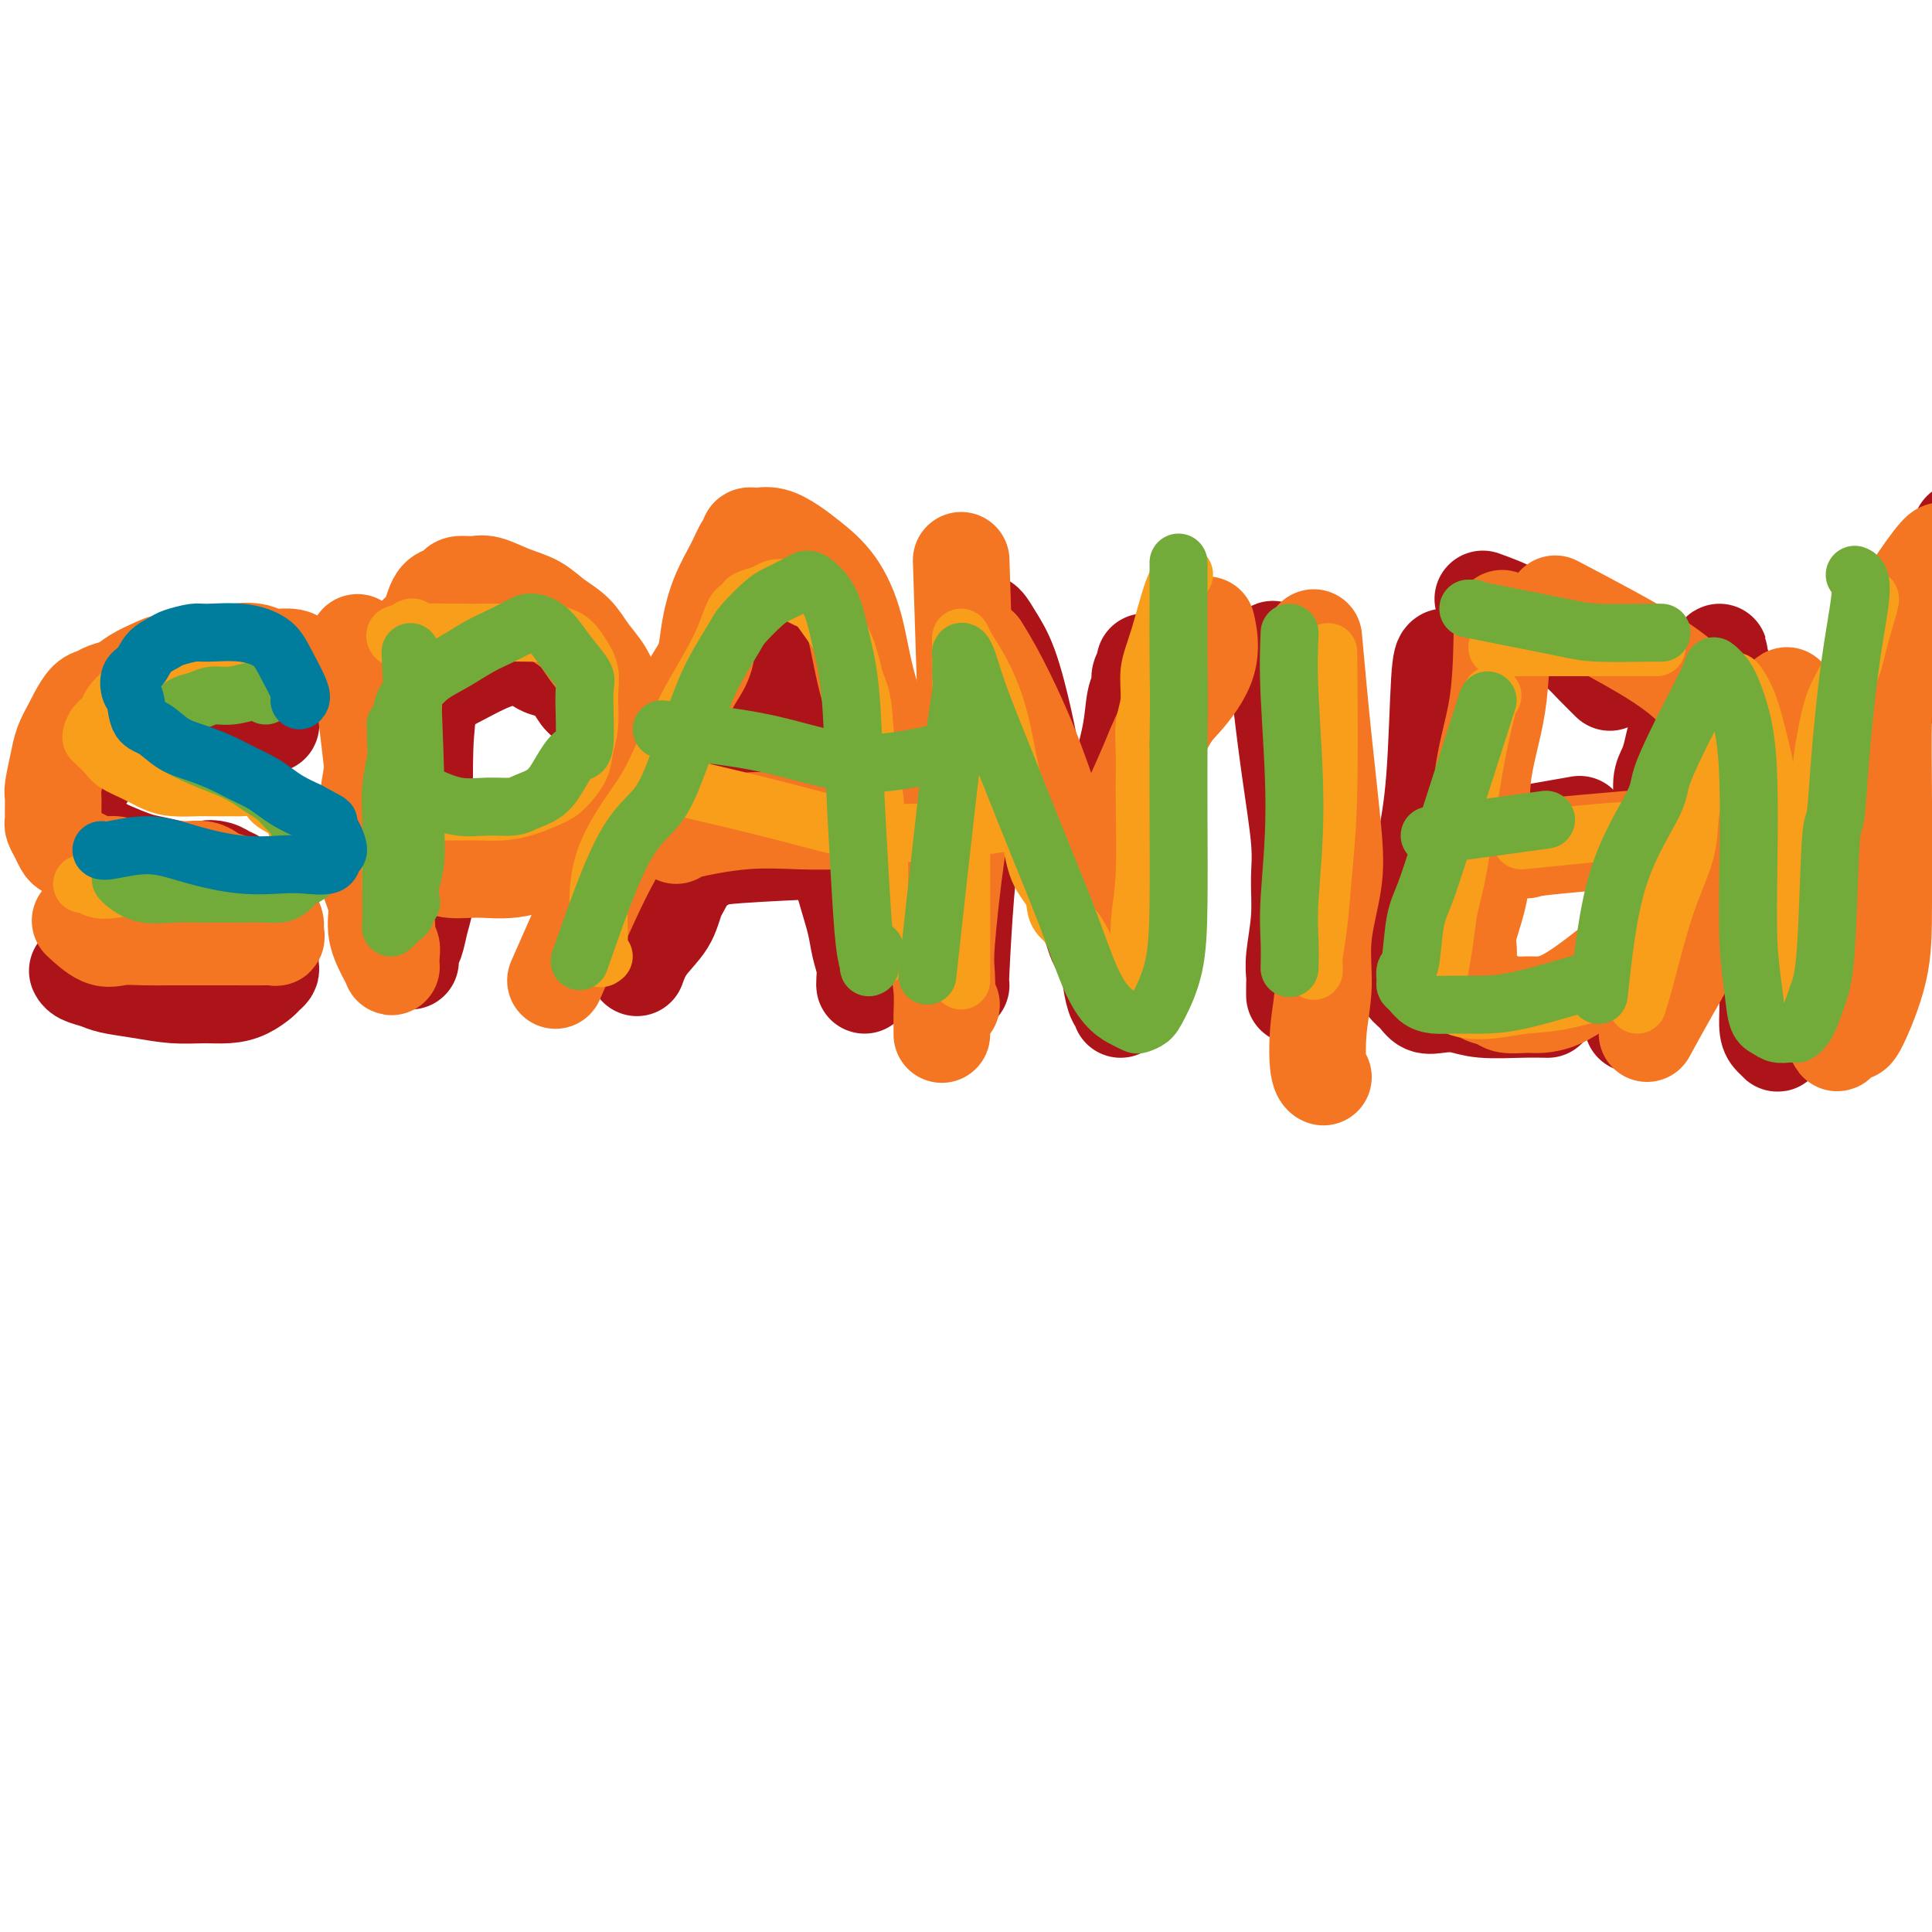 <svg viewBox='0 0 400 400' version='1.1' xmlns='http://www.w3.org/2000/svg' xmlns:xlink='http://www.w3.org/1999/xlink'><g fill='none' stroke='#AD1419' stroke-width='20' stroke-linecap='round' stroke-linejoin='round'><path d='M56,150c0.101,-0.028 0.202,-0.057 0,0c-0.202,0.057 -0.708,0.199 -2,0c-1.292,-0.199 -3.370,-0.740 -6,-1c-2.630,-0.260 -5.810,-0.239 -8,0c-2.190,0.239 -3.388,0.698 -5,1c-1.612,0.302 -3.638,0.449 -5,1c-1.362,0.551 -2.060,1.506 -3,2c-0.940,0.494 -2.122,0.527 -3,1c-0.878,0.473 -1.451,1.386 -2,2c-0.549,0.614 -1.076,0.927 -2,2c-0.924,1.073 -2.247,2.904 -3,4c-0.753,1.096 -0.935,1.458 -1,2c-0.065,0.542 -0.013,1.265 0,2c0.013,0.735 -0.014,1.482 0,2c0.014,0.518 0.070,0.806 0,1c-0.070,0.194 -0.266,0.293 0,1c0.266,0.707 0.992,2.020 2,3c1.008,0.980 2.296,1.625 3,2c0.704,0.375 0.824,0.479 2,1c1.176,0.521 3.408,1.459 5,2c1.592,0.541 2.544,0.684 4,1c1.456,0.316 3.416,0.805 5,1c1.584,0.195 2.792,0.098 4,0'/><path d='M41,180c3.916,1.097 2.205,0.338 2,0c-0.205,-0.338 1.096,-0.256 2,0c0.904,0.256 1.412,0.687 2,1c0.588,0.313 1.258,0.508 2,1c0.742,0.492 1.557,1.281 2,2c0.443,0.719 0.515,1.366 1,2c0.485,0.634 1.384,1.253 2,2c0.616,0.747 0.950,1.621 1,2c0.050,0.379 -0.183,0.262 0,1c0.183,0.738 0.782,2.330 1,3c0.218,0.670 0.055,0.417 0,1c-0.055,0.583 -0.002,2.000 0,3c0.002,1.000 -0.046,1.581 0,2c0.046,0.419 0.187,0.676 0,1c-0.187,0.324 -0.702,0.713 -1,1c-0.298,0.287 -0.380,0.470 -1,1c-0.620,0.530 -1.777,1.407 -3,2c-1.223,0.593 -2.512,0.902 -4,1c-1.488,0.098 -3.174,-0.015 -5,0c-1.826,0.015 -3.792,0.159 -6,0c-2.208,-0.159 -4.658,-0.621 -7,-1c-2.342,-0.379 -4.575,-0.676 -6,-1c-1.425,-0.324 -2.042,-0.674 -3,-1c-0.958,-0.326 -2.258,-0.626 -3,-1c-0.742,-0.374 -0.926,-0.821 -1,-1c-0.074,-0.179 -0.037,-0.089 0,0'/><path d='M89,144c-0.423,3.395 -0.846,6.789 -1,11c-0.154,4.211 -0.041,9.238 0,13c0.041,3.762 0.008,6.259 0,8c-0.008,1.741 0.009,2.725 0,4c-0.009,1.275 -0.045,2.842 0,4c0.045,1.158 0.170,1.907 0,3c-0.170,1.093 -0.634,2.531 -1,4c-0.366,1.469 -0.634,2.968 -1,4c-0.366,1.032 -0.830,1.596 -1,2c-0.170,0.404 -0.046,0.647 0,1c0.046,0.353 0.013,0.815 0,1c-0.013,0.185 -0.007,0.092 0,0'/><path d='M81,148c-0.444,-0.001 -0.888,-0.002 1,-1c1.888,-0.998 6.109,-2.993 10,-5c3.891,-2.007 7.454,-4.028 10,-5c2.546,-0.972 4.075,-0.897 5,-1c0.925,-0.103 1.245,-0.386 2,0c0.755,0.386 1.946,1.439 3,2c1.054,0.561 1.973,0.628 3,1c1.027,0.372 2.163,1.048 3,2c0.837,0.952 1.377,2.180 2,3c0.623,0.820 1.330,1.231 2,2c0.670,0.769 1.304,1.897 2,3c0.696,1.103 1.455,2.181 2,3c0.545,0.819 0.878,1.379 1,2c0.122,0.621 0.034,1.305 0,2c-0.034,0.695 -0.015,1.403 0,2c0.015,0.597 0.027,1.085 0,2c-0.027,0.915 -0.091,2.259 0,3c0.091,0.741 0.339,0.881 0,2c-0.339,1.119 -1.265,3.217 -2,4c-0.735,0.783 -1.280,0.251 -2,1c-0.720,0.749 -1.617,2.779 -3,4c-1.383,1.221 -3.252,1.635 -5,2c-1.748,0.365 -3.374,0.683 -5,1'/><path d='M110,177c-2.934,0.688 -5.270,0.909 -7,1c-1.730,0.091 -2.856,0.052 -4,0c-1.144,-0.052 -2.307,-0.117 -3,0c-0.693,0.117 -0.917,0.416 -1,0c-0.083,-0.416 -0.024,-1.547 0,-2c0.024,-0.453 0.012,-0.226 0,0'/><path d='M132,200c-0.118,0.336 -0.236,0.672 0,0c0.236,-0.672 0.826,-2.352 2,-4c1.174,-1.648 2.933,-3.266 4,-5c1.067,-1.734 1.440,-3.586 2,-5c0.560,-1.414 1.305,-2.390 2,-4c0.695,-1.610 1.341,-3.854 2,-6c0.659,-2.146 1.332,-4.194 2,-6c0.668,-1.806 1.330,-3.370 2,-5c0.670,-1.630 1.348,-3.324 2,-5c0.652,-1.676 1.277,-3.332 2,-5c0.723,-1.668 1.543,-3.347 2,-5c0.457,-1.653 0.552,-3.279 1,-5c0.448,-1.721 1.248,-3.536 2,-5c0.752,-1.464 1.455,-2.578 2,-4c0.545,-1.422 0.933,-3.153 1,-4c0.067,-0.847 -0.187,-0.812 0,-1c0.187,-0.188 0.815,-0.600 1,-1c0.185,-0.400 -0.074,-0.788 0,-1c0.074,-0.212 0.482,-0.249 1,0c0.518,0.249 1.148,0.786 2,2c0.852,1.214 1.926,3.107 3,5'/><path d='M167,136c1.350,2.432 1.727,5.012 2,8c0.273,2.988 0.444,6.385 1,10c0.556,3.615 1.497,7.450 2,11c0.503,3.550 0.569,6.816 1,10c0.431,3.184 1.226,6.285 2,9c0.774,2.715 1.528,5.043 2,7c0.472,1.957 0.662,3.544 1,5c0.338,1.456 0.823,2.782 1,4c0.177,1.218 0.048,2.326 0,3c-0.048,0.674 -0.013,0.912 0,1c0.013,0.088 0.004,0.025 0,0c-0.004,-0.025 -0.002,-0.013 0,0'/><path d='M145,179c0.732,-0.339 1.464,-0.679 2,-1c0.536,-0.321 0.875,-0.625 6,-1c5.125,-0.375 15.036,-0.821 19,-1c3.964,-0.179 1.982,-0.089 0,0'/><path d='M199,204c-0.083,0.286 -0.166,0.573 0,-3c0.166,-3.573 0.581,-11.004 1,-16c0.419,-4.996 0.843,-7.555 1,-10c0.157,-2.445 0.046,-4.774 0,-7c-0.046,-2.226 -0.027,-4.349 0,-6c0.027,-1.651 0.064,-2.829 0,-4c-0.064,-1.171 -0.227,-2.334 0,-4c0.227,-1.666 0.846,-3.836 1,-6c0.154,-2.164 -0.155,-4.324 0,-6c0.155,-1.676 0.774,-2.869 1,-4c0.226,-1.131 0.060,-2.201 0,-3c-0.060,-0.799 -0.014,-1.326 0,-2c0.014,-0.674 -0.005,-1.493 0,-2c0.005,-0.507 0.035,-0.700 0,-1c-0.035,-0.300 -0.133,-0.706 0,-1c0.133,-0.294 0.497,-0.477 1,0c0.503,0.477 1.145,1.612 2,3c0.855,1.388 1.922,3.027 3,6c1.078,2.973 2.165,7.278 3,11c0.835,3.722 1.417,6.861 2,10'/><path d='M214,159c1.621,5.230 3.172,7.804 4,10c0.828,2.196 0.932,4.014 2,7c1.068,2.986 3.098,7.141 4,9c0.902,1.859 0.675,1.423 1,3c0.325,1.577 1.201,5.168 2,7c0.799,1.832 1.520,1.906 2,3c0.480,1.094 0.717,3.207 1,5c0.283,1.793 0.612,3.264 1,4c0.388,0.736 0.836,0.737 1,1c0.164,0.263 0.044,0.789 0,1c-0.044,0.211 -0.012,0.109 0,0c0.012,-0.109 0.003,-0.224 0,-1c-0.003,-0.776 -0.000,-2.212 0,-4c0.000,-1.788 -0.002,-3.926 0,-7c0.002,-3.074 0.007,-7.082 0,-10c-0.007,-2.918 -0.027,-4.746 0,-8c0.027,-3.254 0.102,-7.936 0,-11c-0.102,-3.064 -0.382,-4.512 0,-7c0.382,-2.488 1.427,-6.018 2,-9c0.573,-2.982 0.675,-5.416 1,-7c0.325,-1.584 0.871,-2.320 1,-3c0.129,-0.680 -0.161,-1.306 0,-2c0.161,-0.694 0.774,-1.456 1,-2c0.226,-0.544 0.065,-0.870 0,-1c-0.065,-0.130 -0.032,-0.065 0,0'/><path d='M263,135c0.354,-0.529 0.707,-1.057 1,0c0.293,1.057 0.524,3.700 1,8c0.476,4.300 1.195,10.257 2,16c0.805,5.743 1.694,11.272 2,15c0.306,3.728 0.029,5.656 0,8c-0.029,2.344 0.188,5.105 0,8c-0.188,2.895 -0.782,5.924 -1,8c-0.218,2.076 -0.058,3.198 0,4c0.058,0.802 0.016,1.284 0,2c-0.016,0.716 -0.004,1.666 0,2c0.004,0.334 0.001,0.051 0,0c-0.001,-0.051 -0.000,0.131 0,0c0.000,-0.131 0.000,-0.574 0,-1c-0.000,-0.426 -0.000,-0.836 0,-1c0.000,-0.164 0.000,-0.082 0,0'/><path d='M299,136c-0.358,0.220 -0.716,0.441 -1,5c-0.284,4.559 -0.495,13.457 -1,20c-0.505,6.543 -1.303,10.733 -2,14c-0.697,3.267 -1.293,5.613 -2,8c-0.707,2.387 -1.525,4.816 -2,6c-0.475,1.184 -0.609,1.122 -1,2c-0.391,0.878 -1.041,2.696 -1,4c0.041,1.304 0.773,2.094 1,3c0.227,0.906 -0.050,1.928 0,3c0.050,1.072 0.428,2.195 1,3c0.572,0.805 1.339,1.291 2,2c0.661,0.709 1.218,1.640 2,2c0.782,0.360 1.790,0.149 3,0c1.210,-0.149 2.623,-0.236 4,0c1.377,0.236 2.720,0.795 5,1c2.280,0.205 5.499,0.055 8,0c2.501,-0.055 4.286,-0.016 5,0c0.714,0.016 0.357,0.008 0,0'/><path d='M307,124c2.381,0.864 4.762,1.728 7,3c2.238,1.272 4.334,2.951 6,4c1.666,1.049 2.902,1.469 4,2c1.098,0.531 2.057,1.173 3,2c0.943,0.827 1.869,1.838 3,3c1.131,1.162 2.466,2.475 3,3c0.534,0.525 0.267,0.263 0,0'/><path d='M303,175c0.222,-0.089 0.444,-0.178 5,-1c4.556,-0.822 13.444,-2.378 17,-3c3.556,-0.622 1.778,-0.311 0,0'/><path d='M338,212c1.569,-11.267 3.138,-22.534 4,-28c0.862,-5.466 1.019,-5.130 1,-6c-0.019,-0.870 -0.212,-2.945 0,-5c0.212,-2.055 0.830,-4.089 1,-6c0.170,-1.911 -0.107,-3.700 0,-5c0.107,-1.300 0.599,-2.112 1,-3c0.401,-0.888 0.713,-1.852 1,-3c0.287,-1.148 0.550,-2.478 1,-4c0.450,-1.522 1.086,-3.235 2,-5c0.914,-1.765 2.105,-3.582 3,-5c0.895,-1.418 1.494,-2.437 2,-3c0.506,-0.563 0.920,-0.672 1,-1c0.080,-0.328 -0.175,-0.877 0,-1c0.175,-0.123 0.778,0.179 1,0c0.222,-0.179 0.062,-0.840 0,-1c-0.062,-0.160 -0.025,0.182 0,0c0.025,-0.182 0.037,-0.889 0,-1c-0.037,-0.111 -0.123,0.374 0,1c0.123,0.626 0.456,1.395 1,3c0.544,1.605 1.300,4.048 2,7c0.700,2.952 1.343,6.415 2,10c0.657,3.585 1.329,7.293 2,11'/><path d='M363,167c1.265,6.522 0.928,7.829 1,10c0.072,2.171 0.555,5.208 1,9c0.445,3.792 0.854,8.339 1,11c0.146,2.661 0.029,3.435 0,5c-0.029,1.565 0.030,3.921 0,6c-0.030,2.079 -0.148,3.882 0,5c0.148,1.118 0.563,1.552 1,2c0.437,0.448 0.895,0.909 1,1c0.105,0.091 -0.144,-0.188 0,-1c0.144,-0.812 0.682,-2.158 1,-4c0.318,-1.842 0.417,-4.182 1,-8c0.583,-3.818 1.648,-9.115 3,-15c1.352,-5.885 2.989,-12.360 5,-18c2.011,-5.640 4.395,-10.447 7,-15c2.605,-4.553 5.430,-8.853 8,-13c2.570,-4.147 4.885,-8.143 7,-13c2.115,-4.857 4.031,-10.577 5,-14c0.969,-3.423 0.991,-4.549 1,-5c0.009,-0.451 0.004,-0.225 0,0'/></g>
<g fill='none' stroke='#F47623' stroke-width='20' stroke-linecap='round' stroke-linejoin='round'><path d='M59,138c0.000,0.000 0.100,0.100 0.1,0.1'/><path d='M62,137c-0.456,-0.451 -0.912,-0.902 -2,-1c-1.088,-0.098 -2.809,0.156 -4,0c-1.191,-0.156 -1.851,-0.722 -3,-1c-1.149,-0.278 -2.786,-0.267 -4,0c-1.214,0.267 -2.005,0.789 -3,1c-0.995,0.211 -2.194,0.111 -3,0c-0.806,-0.111 -1.220,-0.234 -2,0c-0.780,0.234 -1.927,0.826 -3,1c-1.073,0.174 -2.073,-0.070 -3,0c-0.927,0.070 -1.781,0.453 -3,1c-1.219,0.547 -2.802,1.258 -4,2c-1.198,0.742 -2.012,1.515 -3,2c-0.988,0.485 -2.149,0.682 -3,1c-0.851,0.318 -1.393,0.755 -2,1c-0.607,0.245 -1.279,0.297 -2,1c-0.721,0.703 -1.492,2.058 -2,3c-0.508,0.942 -0.754,1.471 -1,2'/><path d='M15,150c-0.873,1.512 -1.554,2.793 -2,4c-0.446,1.207 -0.655,2.341 -1,4c-0.345,1.659 -0.825,3.844 -1,5c-0.175,1.156 -0.044,1.282 0,2c0.044,0.718 0.001,2.027 0,3c-0.001,0.973 0.040,1.608 0,2c-0.040,0.392 -0.162,0.539 0,1c0.162,0.461 0.609,1.237 1,2c0.391,0.763 0.727,1.515 1,2c0.273,0.485 0.485,0.703 1,1c0.515,0.297 1.334,0.672 2,1c0.666,0.328 1.180,0.610 2,1c0.820,0.390 1.945,0.889 3,1c1.055,0.111 2.039,-0.166 3,0c0.961,0.166 1.899,0.776 3,1c1.101,0.224 2.364,0.063 4,0c1.636,-0.063 3.645,-0.028 5,0c1.355,0.028 2.058,0.049 3,0c0.942,-0.049 2.125,-0.168 3,0c0.875,0.168 1.443,0.621 2,1c0.557,0.379 1.105,0.683 2,1c0.895,0.317 2.138,0.649 3,1c0.862,0.351 1.344,0.723 2,1c0.656,0.277 1.486,0.459 2,1c0.514,0.541 0.712,1.440 1,2c0.288,0.560 0.666,0.781 1,1c0.334,0.219 0.626,0.437 1,1c0.374,0.563 0.832,1.470 1,2c0.168,0.530 0.045,0.681 0,1c-0.045,0.319 -0.013,0.805 0,1c0.013,0.195 0.006,0.097 0,0'/><path d='M57,193c0.548,1.464 -0.081,1.124 0,1c0.081,-0.124 0.872,-0.033 -1,0c-1.872,0.033 -6.407,0.009 -8,0c-1.593,-0.009 -0.243,-0.003 -1,0c-0.757,0.003 -3.622,0.004 -6,0c-2.378,-0.004 -4.270,-0.012 -6,0c-1.730,0.012 -3.298,0.045 -5,0c-1.702,-0.045 -3.539,-0.167 -5,0c-1.461,0.167 -2.547,0.622 -4,0c-1.453,-0.622 -3.272,-2.321 -4,-3c-0.728,-0.679 -0.364,-0.340 0,0'/><path d='M74,133c1.674,13.440 3.348,26.880 4,34c0.652,7.120 0.284,7.920 0,10c-0.284,2.080 -0.482,5.440 0,8c0.482,2.560 1.646,4.321 2,6c0.354,1.679 -0.101,3.277 0,4c0.101,0.723 0.760,0.573 1,1c0.240,0.427 0.063,1.431 0,2c-0.063,0.569 -0.010,0.702 0,1c0.010,0.298 -0.021,0.762 0,1c0.021,0.238 0.094,0.252 0,0c-0.094,-0.252 -0.355,-0.768 -1,-2c-0.645,-1.232 -1.675,-3.181 -2,-5c-0.325,-1.819 0.056,-3.509 0,-5c-0.056,-1.491 -0.548,-2.781 -1,-4c-0.452,-1.219 -0.866,-2.365 -1,-4c-0.134,-1.635 0.010,-3.759 0,-6c-0.010,-2.241 -0.173,-4.601 0,-7c0.173,-2.399 0.682,-4.839 1,-7c0.318,-2.161 0.446,-4.043 1,-6c0.554,-1.957 1.534,-3.988 2,-6c0.466,-2.012 0.419,-4.003 1,-6c0.581,-1.997 1.791,-3.998 3,-6'/><path d='M84,136c2.046,-5.881 3.162,-5.082 4,-6c0.838,-0.918 1.397,-3.552 2,-5c0.603,-1.448 1.251,-1.710 2,-2c0.749,-0.290 1.599,-0.607 2,-1c0.401,-0.393 0.354,-0.860 1,-1c0.646,-0.140 1.985,0.049 3,0c1.015,-0.049 1.707,-0.334 3,0c1.293,0.334 3.189,1.289 5,2c1.811,0.711 3.539,1.179 5,2c1.461,0.821 2.657,1.995 4,3c1.343,1.005 2.835,1.843 4,3c1.165,1.157 2.003,2.635 3,4c0.997,1.365 2.152,2.619 3,4c0.848,1.381 1.390,2.891 2,4c0.610,1.109 1.287,1.819 2,3c0.713,1.181 1.461,2.834 2,4c0.539,1.166 0.870,1.844 1,3c0.130,1.156 0.058,2.788 0,4c-0.058,1.212 -0.102,2.004 0,3c0.102,0.996 0.350,2.196 0,3c-0.350,0.804 -1.297,1.213 -2,2c-0.703,0.787 -1.161,1.954 -2,3c-0.839,1.046 -2.060,1.973 -3,3c-0.940,1.027 -1.600,2.156 -3,3c-1.400,0.844 -3.539,1.405 -5,2c-1.461,0.595 -2.243,1.226 -4,2c-1.757,0.774 -4.487,1.691 -7,2c-2.513,0.309 -4.808,0.011 -7,0c-2.192,-0.011 -4.283,0.266 -6,0c-1.717,-0.266 -3.062,-1.076 -4,-2c-0.938,-0.924 -1.469,-1.962 -2,-3'/><path d='M87,175c-1.000,-0.833 -0.500,-0.417 0,0'/><path d='M115,203c3.631,-8.286 7.262,-16.572 10,-22c2.738,-5.428 4.582,-7.999 6,-11c1.418,-3.001 2.411,-6.433 4,-10c1.589,-3.567 3.773,-7.270 5,-10c1.227,-2.730 1.497,-4.486 2,-6c0.503,-1.514 1.241,-2.785 2,-4c0.759,-1.215 1.541,-2.375 2,-4c0.459,-1.625 0.596,-3.717 1,-6c0.404,-2.283 1.074,-4.759 2,-7c0.926,-2.241 2.108,-4.247 3,-6c0.892,-1.753 1.495,-3.254 2,-4c0.505,-0.746 0.914,-0.737 1,-1c0.086,-0.263 -0.151,-0.797 0,-1c0.151,-0.203 0.689,-0.075 1,0c0.311,0.075 0.396,0.095 1,0c0.604,-0.095 1.726,-0.307 3,0c1.274,0.307 2.698,1.132 4,2c1.302,0.868 2.481,1.780 4,3c1.519,1.220 3.379,2.750 5,5c1.621,2.250 3.003,5.222 4,9c0.997,3.778 1.607,8.363 3,13c1.393,4.637 3.567,9.325 5,14c1.433,4.675 2.124,9.336 3,13c0.876,3.664 1.938,6.332 3,9'/><path d='M191,179c3.193,10.785 2.176,8.748 2,10c-0.176,1.252 0.489,5.793 1,9c0.511,3.207 0.869,5.080 1,7c0.131,1.920 0.035,3.887 0,5c-0.035,1.113 -0.009,1.370 0,2c0.009,0.630 0.003,1.631 0,2c-0.003,0.369 -0.001,0.105 0,0c0.001,-0.105 0.000,-0.053 0,0'/><path d='M140,173c-0.208,-0.196 -0.415,-0.392 2,-1c2.415,-0.608 7.454,-1.627 12,-2c4.546,-0.373 8.600,-0.100 12,0c3.400,0.100 6.146,0.027 9,0c2.854,-0.027 5.815,-0.008 7,0c1.185,0.008 0.592,0.004 0,0'/><path d='M199,116c0.378,11.580 0.756,23.161 1,31c0.244,7.839 0.353,11.937 0,16c-0.353,4.063 -1.167,8.090 -2,14c-0.833,5.910 -1.684,13.703 -2,18c-0.316,4.297 -0.099,5.099 0,7c0.099,1.901 0.078,4.901 0,6c-0.078,1.099 -0.213,0.296 0,0c0.213,-0.296 0.775,-0.085 1,0c0.225,0.085 0.112,0.042 0,0'/><path d='M203,134c1.150,1.863 2.301,3.727 4,7c1.699,3.273 3.947,7.956 6,13c2.053,5.044 3.912,10.448 5,14c1.088,3.552 1.406,5.252 2,7c0.594,1.748 1.464,3.545 2,5c0.536,1.455 0.738,2.568 1,4c0.262,1.432 0.584,3.183 1,4c0.416,0.817 0.927,0.699 1,1c0.073,0.301 -0.291,1.020 0,1c0.291,-0.020 1.236,-0.779 2,-2c0.764,-1.221 1.348,-2.905 2,-5c0.652,-2.095 1.371,-4.603 2,-7c0.629,-2.397 1.169,-4.684 2,-7c0.831,-2.316 1.952,-4.662 3,-7c1.048,-2.338 2.024,-4.669 3,-7'/><path d='M239,155c2.912,-6.997 4.193,-7.989 6,-10c1.807,-2.011 4.140,-5.041 5,-8c0.860,-2.959 0.246,-5.845 0,-7c-0.246,-1.155 -0.123,-0.577 0,0'/><path d='M272,132c0.636,6.986 1.271,13.972 2,21c0.729,7.028 1.551,14.098 2,19c0.449,4.902 0.526,7.635 0,11c-0.526,3.365 -1.654,7.360 -2,11c-0.346,3.640 0.090,6.923 0,10c-0.090,3.077 -0.704,5.949 -1,9c-0.296,3.051 -0.272,6.283 0,8c0.272,1.717 0.792,1.919 1,2c0.208,0.081 0.104,0.040 0,0'/><path d='M311,128c-0.079,6.297 -0.158,12.593 -1,18c-0.842,5.407 -2.446,9.923 -3,15c-0.554,5.077 -0.057,10.714 0,15c0.057,4.286 -0.325,7.221 -1,10c-0.675,2.779 -1.642,5.402 -2,7c-0.358,1.598 -0.105,2.172 0,3c0.105,0.828 0.063,1.909 0,3c-0.063,1.091 -0.146,2.191 0,3c0.146,0.809 0.521,1.327 1,2c0.479,0.673 1.061,1.501 2,2c0.939,0.499 2.235,0.668 3,1c0.765,0.332 1.001,0.827 2,1c0.999,0.173 2.762,0.025 4,0c1.238,-0.025 1.950,0.073 3,0c1.050,-0.073 2.436,-0.319 4,-1c1.564,-0.681 3.306,-1.799 5,-3c1.694,-1.201 3.341,-2.486 4,-3c0.659,-0.514 0.329,-0.257 0,0'/><path d='M322,125c7.556,3.978 15.111,7.956 20,11c4.889,3.044 7.111,5.156 8,6c0.889,0.844 0.444,0.422 0,0'/><path d='M316,176c0.400,-0.200 0.800,-0.400 7,-1c6.200,-0.600 18.200,-1.600 23,-2c4.800,-0.400 2.400,-0.200 0,0'/><path d='M341,214c1.595,-2.918 3.190,-5.837 5,-9c1.810,-3.163 3.836,-6.572 5,-10c1.164,-3.428 1.467,-6.875 2,-10c0.533,-3.125 1.298,-5.927 2,-9c0.702,-3.073 1.342,-6.415 2,-9c0.658,-2.585 1.336,-4.411 2,-6c0.664,-1.589 1.315,-2.940 2,-4c0.685,-1.060 1.403,-1.830 2,-3c0.597,-1.170 1.073,-2.740 2,-4c0.927,-1.260 2.307,-2.210 3,-3c0.693,-0.790 0.700,-1.419 1,-2c0.300,-0.581 0.892,-1.112 1,-1c0.108,0.112 -0.269,0.868 0,2c0.269,1.132 1.182,2.642 2,5c0.818,2.358 1.539,5.565 2,9c0.461,3.435 0.662,7.096 1,10c0.338,2.904 0.814,5.049 1,8c0.186,2.951 0.081,6.709 0,10c-0.081,3.291 -0.137,6.117 0,9c0.137,2.883 0.468,5.824 1,8c0.532,2.176 1.266,3.588 2,5'/><path d='M379,210c1.740,10.623 1.591,4.181 2,2c0.409,-2.181 1.378,-0.102 2,1c0.622,1.102 0.898,1.225 2,-1c1.102,-2.225 3.030,-6.799 4,-11c0.970,-4.201 0.984,-8.029 1,-14c0.016,-5.971 0.035,-14.083 0,-21c-0.035,-6.917 -0.125,-12.638 0,-18c0.125,-5.362 0.464,-10.365 1,-14c0.536,-3.635 1.267,-5.902 3,-9c1.733,-3.098 4.467,-7.026 6,-9c1.533,-1.974 1.867,-1.992 2,-2c0.133,-0.008 0.067,-0.004 0,0'/></g>
<g fill='none' stroke='#F99E1B' stroke-width='12' stroke-linecap='round' stroke-linejoin='round'><path d='M48,139c-1.107,-0.013 -2.214,-0.027 -4,0c-1.786,0.027 -4.251,0.094 -6,0c-1.749,-0.094 -2.782,-0.349 -4,0c-1.218,0.349 -2.620,1.300 -4,2c-1.380,0.700 -2.738,1.147 -4,2c-1.262,0.853 -2.430,2.113 -3,3c-0.570,0.887 -0.543,1.403 -1,2c-0.457,0.597 -1.398,1.276 -2,2c-0.602,0.724 -0.865,1.492 -1,2c-0.135,0.508 -0.144,0.755 0,1c0.144,0.245 0.439,0.489 1,1c0.561,0.511 1.387,1.289 2,2c0.613,0.711 1.015,1.353 2,2c0.985,0.647 2.555,1.298 4,2c1.445,0.702 2.765,1.456 4,2c1.235,0.544 2.386,0.878 4,1c1.614,0.122 3.692,0.032 5,0c1.308,-0.032 1.848,-0.006 3,0c1.152,0.006 2.917,-0.009 4,0c1.083,0.009 1.484,0.041 2,0c0.516,-0.041 1.147,-0.155 2,0c0.853,0.155 1.926,0.577 3,1'/><path d='M55,164c3.693,0.425 1.424,0.487 1,1c-0.424,0.513 0.997,1.478 2,2c1.003,0.522 1.589,0.602 2,1c0.411,0.398 0.645,1.115 1,2c0.355,0.885 0.829,1.939 1,3c0.171,1.061 0.039,2.129 0,3c-0.039,0.871 0.015,1.544 0,2c-0.015,0.456 -0.098,0.696 0,1c0.098,0.304 0.378,0.674 0,1c-0.378,0.326 -1.414,0.608 -3,1c-1.586,0.392 -3.722,0.893 -6,1c-2.278,0.107 -4.697,-0.181 -7,0c-2.303,0.181 -4.490,0.829 -7,1c-2.510,0.171 -5.342,-0.136 -8,0c-2.658,0.136 -5.143,0.716 -7,1c-1.857,0.284 -3.085,0.272 -4,0c-0.915,-0.272 -1.515,-0.804 -2,-1c-0.485,-0.196 -0.853,-0.056 -1,0c-0.147,0.056 -0.074,0.028 0,0'/><path d='M85,130c0.509,-0.239 1.019,-0.479 1,4c-0.019,4.479 -0.565,13.675 -1,20c-0.435,6.325 -0.757,9.778 -1,13c-0.243,3.222 -0.405,6.212 -1,8c-0.595,1.788 -1.624,2.373 -2,3c-0.376,0.627 -0.101,1.296 0,2c0.101,0.704 0.027,1.443 0,2c-0.027,0.557 -0.007,0.933 0,1c0.007,0.067 0.002,-0.174 0,0c-0.002,0.174 -0.001,0.764 0,1c0.001,0.236 0.000,0.118 0,0'/><path d='M82,132c-0.284,-0.426 -0.568,-0.852 2,-1c2.568,-0.148 7.988,-0.018 13,0c5.012,0.018 9.616,-0.076 13,0c3.384,0.076 5.549,0.322 7,1c1.451,0.678 2.189,1.787 3,3c0.811,1.213 1.694,2.529 2,4c0.306,1.471 0.034,3.098 0,5c-0.034,1.902 0.169,4.081 0,6c-0.169,1.919 -0.712,3.578 -1,5c-0.288,1.422 -0.323,2.605 -1,4c-0.677,1.395 -1.997,3.001 -3,4c-1.003,0.999 -1.689,1.392 -3,2c-1.311,0.608 -3.248,1.431 -5,2c-1.752,0.569 -3.320,0.886 -5,1c-1.680,0.114 -3.473,0.027 -5,0c-1.527,-0.027 -2.788,0.007 -4,0c-1.212,-0.007 -2.377,-0.053 -3,0c-0.623,0.053 -0.706,0.207 -1,0c-0.294,-0.207 -0.798,-0.773 -1,-1c-0.202,-0.227 -0.101,-0.113 0,0'/><path d='M125,198c-0.432,0.346 -0.864,0.691 -1,0c-0.136,-0.691 0.025,-2.420 0,-5c-0.025,-2.580 -0.236,-6.012 0,-9c0.236,-2.988 0.920,-5.533 2,-8c1.080,-2.467 2.556,-4.856 4,-7c1.444,-2.144 2.855,-4.042 4,-6c1.145,-1.958 2.026,-3.975 3,-6c0.974,-2.025 2.043,-4.059 3,-6c0.957,-1.941 1.801,-3.788 3,-6c1.199,-2.212 2.751,-4.788 4,-7c1.249,-2.212 2.195,-4.060 3,-6c0.805,-1.940 1.471,-3.973 2,-5c0.529,-1.027 0.922,-1.049 1,-1c0.078,0.049 -0.159,0.167 0,0c0.159,-0.167 0.716,-0.621 1,-1c0.284,-0.379 0.296,-0.683 1,-1c0.704,-0.317 2.099,-0.648 3,-1c0.901,-0.352 1.308,-0.724 2,-1c0.692,-0.276 1.670,-0.457 3,0c1.330,0.457 3.014,1.551 4,2c0.986,0.449 1.275,0.254 2,1c0.725,0.746 1.888,2.431 3,4c1.112,1.569 2.175,3.020 3,5c0.825,1.980 1.413,4.490 2,7'/><path d='M177,141c1.895,4.219 1.632,6.267 2,10c0.368,3.733 1.367,9.152 2,14c0.633,4.848 0.902,9.126 1,13c0.098,3.874 0.026,7.343 0,10c-0.026,2.657 -0.007,4.502 0,6c0.007,1.498 0.002,2.649 0,3c-0.002,0.351 -0.001,-0.098 0,0c0.001,0.098 0.000,0.742 0,1c-0.000,0.258 -0.000,0.129 0,0'/><path d='M137,162c9.006,2.099 18.013,4.198 25,6c6.987,1.802 11.955,3.308 17,4c5.045,0.692 10.166,0.571 16,0c5.834,-0.571 12.381,-1.592 15,-2c2.619,-0.408 1.309,-0.204 0,0'/><path d='M199,203c0.000,-9.111 0.000,-18.223 0,-26c-0.000,-7.777 -0.000,-14.220 0,-18c0.000,-3.780 0.000,-4.896 0,-8c-0.000,-3.104 -0.000,-8.196 0,-11c0.000,-2.804 0.002,-3.322 0,-4c-0.002,-0.678 -0.006,-1.517 0,-2c0.006,-0.483 0.021,-0.610 0,-1c-0.021,-0.390 -0.080,-1.042 0,-1c0.080,0.042 0.299,0.776 1,2c0.701,1.224 1.882,2.936 3,5c1.118,2.064 2.171,4.481 3,7c0.829,2.519 1.434,5.142 2,8c0.566,2.858 1.091,5.952 2,9c0.909,3.048 2.200,6.051 3,9c0.800,2.949 1.107,5.844 2,8c0.893,2.156 2.372,3.574 3,5c0.628,1.426 0.406,2.860 1,4c0.594,1.140 2.005,1.986 3,3c0.995,1.014 1.576,2.196 2,3c0.424,0.804 0.693,1.230 1,2c0.307,0.770 0.654,1.885 1,3'/><path d='M226,200c2.061,3.458 1.713,2.105 2,2c0.287,-0.105 1.208,1.040 2,2c0.792,0.960 1.456,1.737 2,2c0.544,0.263 0.968,0.012 1,0c0.032,-0.012 -0.327,0.214 0,0c0.327,-0.214 1.341,-0.868 2,-2c0.659,-1.132 0.961,-2.741 1,-5c0.039,-2.259 -0.187,-5.167 0,-8c0.187,-2.833 0.786,-5.593 1,-10c0.214,-4.407 0.042,-10.463 0,-15c-0.042,-4.537 0.046,-7.555 0,-10c-0.046,-2.445 -0.227,-4.318 0,-6c0.227,-1.682 0.863,-3.172 1,-5c0.137,-1.828 -0.226,-3.993 0,-6c0.226,-2.007 1.040,-3.858 2,-7c0.960,-3.142 2.066,-7.577 3,-10c0.934,-2.423 1.695,-2.835 2,-3c0.305,-0.165 0.152,-0.082 0,0'/><path d='M275,135c0.091,10.726 0.182,21.451 0,29c-0.182,7.549 -0.637,11.921 -1,16c-0.363,4.079 -0.633,7.864 -1,11c-0.367,3.136 -0.830,5.624 -1,7c-0.170,1.376 -0.046,1.640 0,2c0.046,0.360 0.013,0.817 0,1c-0.013,0.183 -0.007,0.091 0,0'/><path d='M309,144c-0.159,-0.225 -0.319,-0.449 -1,2c-0.681,2.449 -1.885,7.573 -3,14c-1.115,6.427 -2.142,14.159 -3,19c-0.858,4.841 -1.548,6.791 -2,9c-0.452,2.209 -0.666,4.675 -1,7c-0.334,2.325 -0.789,4.507 -1,6c-0.211,1.493 -0.176,2.296 0,3c0.176,0.704 0.495,1.310 1,2c0.505,0.690 1.195,1.466 2,2c0.805,0.534 1.724,0.826 3,1c1.276,0.174 2.910,0.229 5,0c2.090,-0.229 4.637,-0.741 7,-1c2.363,-0.259 4.540,-0.265 8,-1c3.460,-0.735 8.201,-2.198 11,-3c2.799,-0.802 3.657,-0.943 4,-1c0.343,-0.057 0.172,-0.028 0,0'/><path d='M315,174c3.107,-0.310 6.214,-0.619 10,-1c3.786,-0.381 8.250,-0.833 12,-1c3.750,-0.167 6.786,-0.048 8,0c1.214,0.048 0.607,0.024 0,0'/><path d='M310,134c1.804,0.000 3.607,0.000 9,0c5.393,0.000 14.375,0.000 19,0c4.625,0.000 4.893,0.000 5,0c0.107,0.000 0.054,0.000 0,0'/><path d='M339,208c0.509,-1.652 1.018,-3.303 2,-7c0.982,-3.697 2.438,-9.439 4,-14c1.562,-4.561 3.231,-7.942 4,-11c0.769,-3.058 0.640,-5.792 1,-8c0.360,-2.208 1.210,-3.890 2,-6c0.790,-2.110 1.522,-4.649 2,-7c0.478,-2.351 0.703,-4.515 1,-6c0.297,-1.485 0.667,-2.293 1,-3c0.333,-0.707 0.628,-1.314 1,-2c0.372,-0.686 0.820,-1.451 1,-2c0.180,-0.549 0.093,-0.884 0,-1c-0.093,-0.116 -0.191,-0.015 0,0c0.191,0.015 0.670,-0.056 1,0c0.330,0.056 0.510,0.240 1,1c0.490,0.760 1.291,2.096 2,4c0.709,1.904 1.327,4.375 2,7c0.673,2.625 1.399,5.403 2,10c0.601,4.597 1.075,11.014 2,16c0.925,4.986 2.300,8.540 3,12c0.700,3.460 0.724,6.824 1,9c0.276,2.176 0.805,3.163 1,4c0.195,0.837 0.056,1.525 0,2c-0.056,0.475 -0.028,0.738 0,1'/><path d='M373,207c1.493,8.571 0.726,2.999 1,0c0.274,-2.999 1.590,-3.424 2,-4c0.410,-0.576 -0.086,-1.304 0,-2c0.086,-0.696 0.754,-1.359 1,-3c0.246,-1.641 0.068,-4.259 0,-7c-0.068,-2.741 -0.027,-5.604 0,-9c0.027,-3.396 0.042,-7.326 0,-11c-0.042,-3.674 -0.139,-7.091 0,-10c0.139,-2.909 0.514,-5.309 1,-8c0.486,-2.691 1.083,-5.674 2,-8c0.917,-2.326 2.155,-3.996 3,-6c0.845,-2.004 1.299,-4.341 2,-7c0.701,-2.659 1.650,-5.639 2,-7c0.350,-1.361 0.100,-1.103 0,-1c-0.100,0.103 -0.050,0.052 0,0'/></g>
<g fill='none' stroke='#73AB3A' stroke-width='12' stroke-linecap='round' stroke-linejoin='round'><path d='M55,144c-0.382,-0.543 -0.763,-1.086 -2,-1c-1.237,0.086 -3.329,0.800 -5,1c-1.671,0.200 -2.920,-0.115 -4,0c-1.080,0.115 -1.991,0.661 -3,1c-1.009,0.339 -2.116,0.473 -3,1c-0.884,0.527 -1.544,1.447 -2,2c-0.456,0.553 -0.708,0.739 -1,1c-0.292,0.261 -0.626,0.597 -1,1c-0.374,0.403 -0.789,0.874 -1,1c-0.211,0.126 -0.217,-0.094 0,0c0.217,0.094 0.655,0.500 1,1c0.345,0.500 0.595,1.092 2,2c1.405,0.908 3.966,2.130 6,3c2.034,0.870 3.542,1.388 5,2c1.458,0.612 2.866,1.319 4,2c1.134,0.681 1.995,1.337 3,2c1.005,0.663 2.155,1.332 3,2c0.845,0.668 1.384,1.334 2,2c0.616,0.666 1.308,1.333 2,2'/><path d='M61,169c4.298,3.317 1.545,2.110 1,2c-0.545,-0.110 1.120,0.877 2,2c0.880,1.123 0.975,2.381 1,3c0.025,0.619 -0.021,0.600 0,1c0.021,0.400 0.108,1.220 0,2c-0.108,0.780 -0.412,1.519 -1,2c-0.588,0.481 -1.462,0.703 -2,1c-0.538,0.297 -0.742,0.668 -1,1c-0.258,0.332 -0.570,0.625 -1,1c-0.430,0.375 -0.976,0.832 -2,1c-1.024,0.168 -2.524,0.047 -4,0c-1.476,-0.047 -2.928,-0.019 -5,0c-2.072,0.019 -4.766,0.030 -7,0c-2.234,-0.030 -4.010,-0.099 -6,0c-1.990,0.099 -4.193,0.367 -6,0c-1.807,-0.367 -3.217,-1.368 -4,-2c-0.783,-0.632 -0.938,-0.895 -1,-1c-0.062,-0.105 -0.031,-0.053 0,0'/><path d='M85,135c0.431,10.570 0.861,21.140 1,27c0.139,5.860 -0.014,7.010 0,9c0.014,1.990 0.196,4.818 0,7c-0.196,2.182 -0.770,3.716 -1,5c-0.230,1.284 -0.117,2.319 0,3c0.117,0.681 0.239,1.008 0,1c-0.239,-0.008 -0.838,-0.352 -1,0c-0.162,0.352 0.114,1.400 0,2c-0.114,0.600 -0.619,0.752 -1,1c-0.381,0.248 -0.638,0.590 -1,1c-0.362,0.410 -0.829,0.886 -1,1c-0.171,0.114 -0.046,-0.135 0,-1c0.046,-0.865 0.013,-2.347 0,-4c-0.013,-1.653 -0.004,-3.476 0,-5c0.004,-1.524 0.005,-2.750 0,-4c-0.005,-1.250 -0.015,-2.523 0,-4c0.015,-1.477 0.056,-3.159 0,-5c-0.056,-1.841 -0.207,-3.842 0,-6c0.207,-2.158 0.774,-4.474 1,-6c0.226,-1.526 0.113,-2.263 0,-3'/><path d='M82,154c-0.051,-6.264 -0.178,-3.425 0,-3c0.178,0.425 0.661,-1.565 1,-3c0.339,-1.435 0.534,-2.313 1,-3c0.466,-0.687 1.204,-1.181 2,-2c0.796,-0.819 1.649,-1.963 3,-3c1.351,-1.037 3.201,-1.966 5,-3c1.799,-1.034 3.546,-2.173 5,-3c1.454,-0.827 2.616,-1.343 4,-2c1.384,-0.657 2.989,-1.453 4,-2c1.011,-0.547 1.428,-0.843 2,-1c0.572,-0.157 1.299,-0.176 2,0c0.701,0.176 1.375,0.546 2,1c0.625,0.454 1.202,0.992 2,2c0.798,1.008 1.816,2.488 3,4c1.184,1.512 2.532,3.058 3,4c0.468,0.942 0.055,1.281 0,4c-0.055,2.719 0.249,7.817 0,10c-0.249,2.183 -1.051,1.450 -2,2c-0.949,0.550 -2.044,2.382 -3,4c-0.956,1.618 -1.773,3.024 -3,4c-1.227,0.976 -2.866,1.524 -4,2c-1.134,0.476 -1.765,0.880 -3,1c-1.235,0.120 -3.074,-0.045 -5,0c-1.926,0.045 -3.939,0.301 -6,0c-2.061,-0.301 -4.170,-1.158 -6,-2c-1.830,-0.842 -3.380,-1.669 -4,-2c-0.620,-0.331 -0.310,-0.165 0,0'/><path d='M120,199c3.113,-8.894 6.227,-17.788 9,-23c2.773,-5.212 5.207,-6.742 7,-9c1.793,-2.258 2.946,-5.245 4,-8c1.054,-2.755 2.010,-5.278 3,-8c0.990,-2.722 2.016,-5.643 3,-8c0.984,-2.357 1.928,-4.150 3,-6c1.072,-1.850 2.273,-3.756 3,-5c0.727,-1.244 0.982,-1.826 2,-3c1.018,-1.174 2.800,-2.940 4,-4c1.200,-1.060 1.820,-1.412 3,-2c1.180,-0.588 2.921,-1.410 4,-2c1.079,-0.590 1.497,-0.948 2,-1c0.503,-0.052 1.090,0.202 2,1c0.910,0.798 2.142,2.138 3,4c0.858,1.862 1.343,4.244 2,7c0.657,2.756 1.486,5.885 2,11c0.514,5.115 0.712,12.217 1,19c0.288,6.783 0.665,13.246 1,19c0.335,5.754 0.629,10.799 1,14c0.371,3.201 0.818,4.559 1,5c0.182,0.441 0.100,-0.037 0,0c-0.100,0.037 -0.219,0.587 0,0c0.219,-0.587 0.777,-2.311 1,-3c0.223,-0.689 0.112,-0.345 0,0'/><path d='M137,151c7.608,0.754 15.215,1.509 22,3c6.785,1.491 12.746,3.719 19,4c6.254,0.281 12.799,-1.386 16,-2c3.201,-0.614 3.057,-0.175 3,0c-0.057,0.175 -0.029,0.088 0,0'/><path d='M192,202c1.494,-13.595 2.989,-27.190 4,-36c1.011,-8.810 1.539,-12.837 2,-16c0.461,-3.163 0.855,-5.464 1,-7c0.145,-1.536 0.041,-2.307 0,-3c-0.041,-0.693 -0.020,-1.308 0,-2c0.020,-0.692 0.038,-1.462 0,-2c-0.038,-0.538 -0.133,-0.844 0,-1c0.133,-0.156 0.494,-0.163 1,1c0.506,1.163 1.155,3.494 2,6c0.845,2.506 1.884,5.187 3,8c1.116,2.813 2.308,5.758 4,10c1.692,4.242 3.885,9.780 6,15c2.115,5.220 4.153,10.120 6,15c1.847,4.880 3.502,9.739 5,13c1.498,3.261 2.838,4.924 4,6c1.162,1.076 2.144,1.565 3,2c0.856,0.435 1.585,0.817 2,1c0.415,0.183 0.518,0.166 1,0c0.482,-0.166 1.345,-0.481 2,-1c0.655,-0.519 1.104,-1.241 2,-3c0.896,-1.759 2.240,-4.554 3,-8c0.760,-3.446 0.935,-7.543 1,-13c0.065,-5.457 0.018,-12.273 0,-18c-0.018,-5.727 -0.009,-10.363 0,-15'/><path d='M244,154c0.155,-10.290 0.041,-13.016 0,-17c-0.041,-3.984 -0.011,-9.226 0,-13c0.011,-3.774 0.003,-6.078 0,-7c-0.003,-0.922 -0.002,-0.461 0,0'/><path d='M267,131c-0.144,3.404 -0.287,6.808 0,13c0.287,6.192 1.005,15.173 1,23c-0.005,7.827 -0.733,14.500 -1,19c-0.267,4.500 -0.072,6.827 0,9c0.072,2.173 0.021,4.192 0,5c-0.021,0.808 -0.010,0.404 0,0'/><path d='M308,145c-3.406,10.596 -6.811,21.191 -9,28c-2.189,6.809 -3.161,9.831 -4,12c-0.839,2.169 -1.546,3.484 -2,6c-0.454,2.516 -0.655,6.231 -1,8c-0.345,1.769 -0.833,1.591 -1,2c-0.167,0.409 -0.012,1.406 0,2c0.012,0.594 -0.120,0.786 0,1c0.120,0.214 0.491,0.450 1,1c0.509,0.550 1.157,1.415 2,2c0.843,0.585 1.881,0.892 3,1c1.119,0.108 2.319,0.018 4,0c1.681,-0.018 3.842,0.036 6,0c2.158,-0.036 4.312,-0.164 8,-1c3.688,-0.836 8.911,-2.382 11,-3c2.089,-0.618 1.045,-0.309 0,0'/><path d='M305,126c0.000,0.000 0.100,0.100 0.1,0.1'/><path d='M296,173c9.167,-1.250 18.333,-2.500 22,-3c3.667,-0.500 1.833,-0.250 0,0'/><path d='M304,126c3.232,0.649 6.463,1.298 10,2c3.537,0.702 7.379,1.456 10,2c2.621,0.544 4.022,0.878 7,1c2.978,0.122 7.532,0.033 10,0c2.468,-0.033 2.848,-0.009 3,0c0.152,0.009 0.076,0.005 0,0'/><path d='M331,206c0.938,-8.579 1.877,-17.158 4,-24c2.123,-6.842 5.431,-11.949 7,-15c1.569,-3.051 1.400,-4.048 2,-6c0.600,-1.952 1.971,-4.858 3,-7c1.029,-2.142 1.718,-3.520 3,-6c1.282,-2.480 3.159,-6.061 4,-8c0.841,-1.939 0.646,-2.236 1,-2c0.354,0.236 1.258,1.006 2,2c0.742,0.994 1.322,2.212 2,4c0.678,1.788 1.453,4.146 2,7c0.547,2.854 0.867,6.204 1,11c0.133,4.796 0.080,11.039 0,17c-0.080,5.961 -0.188,11.639 0,16c0.188,4.361 0.671,7.403 1,10c0.329,2.597 0.503,4.748 1,6c0.497,1.252 1.315,1.603 2,2c0.685,0.397 1.235,0.838 2,1c0.765,0.162 1.744,0.044 2,0c0.256,-0.044 -0.213,-0.012 0,0c0.213,0.012 1.106,0.006 2,0'/><path d='M372,214c2.035,-0.855 3.122,-4.493 4,-7c0.878,-2.507 1.547,-3.883 2,-10c0.453,-6.117 0.689,-16.975 1,-22c0.311,-5.025 0.697,-4.218 1,-6c0.303,-1.782 0.522,-6.152 1,-12c0.478,-5.848 1.214,-13.175 2,-19c0.786,-5.825 1.623,-10.149 2,-13c0.377,-2.851 0.294,-4.229 0,-5c-0.294,-0.771 -0.798,-0.935 -1,-1c-0.202,-0.065 -0.101,-0.033 0,0'/></g>
<g fill='none' stroke='#007C9C' stroke-width='12' stroke-linecap='round' stroke-linejoin='round'><path d='M62,145c0.283,-0.271 0.567,-0.542 0,-2c-0.567,-1.458 -1.984,-4.104 -3,-6c-1.016,-1.896 -1.631,-3.041 -3,-4c-1.369,-0.959 -3.492,-1.733 -6,-2c-2.508,-0.267 -5.400,-0.028 -7,0c-1.600,0.028 -1.909,-0.154 -3,0c-1.091,0.154 -2.965,0.645 -4,1c-1.035,0.355 -1.231,0.575 -2,1c-0.769,0.425 -2.112,1.056 -3,2c-0.888,0.944 -1.322,2.200 -2,3c-0.678,0.800 -1.599,1.144 -2,2c-0.401,0.856 -0.282,2.225 0,3c0.282,0.775 0.727,0.956 1,2c0.273,1.044 0.372,2.951 1,4c0.628,1.049 1.784,1.240 3,2c1.216,0.760 2.492,2.091 4,3c1.508,0.909 3.246,1.398 5,2c1.754,0.602 3.522,1.316 5,2c1.478,0.684 2.667,1.338 4,2c1.333,0.662 2.811,1.332 4,2c1.189,0.668 2.089,1.334 3,2c0.911,0.666 1.832,1.333 3,2c1.168,0.667 2.584,1.333 4,2'/><path d='M64,168c6.044,3.275 3.654,1.961 3,2c-0.654,0.039 0.428,1.429 1,2c0.572,0.571 0.635,0.321 1,1c0.365,0.679 1.031,2.287 1,3c-0.031,0.713 -0.758,0.532 -1,1c-0.242,0.468 0.003,1.584 -1,2c-1.003,0.416 -3.254,0.131 -5,0c-1.746,-0.131 -2.986,-0.108 -5,0c-2.014,0.108 -4.802,0.302 -8,0c-3.198,-0.302 -6.804,-1.100 -10,-2c-3.196,-0.900 -5.980,-1.901 -9,-2c-3.020,-0.099 -6.275,0.704 -8,1c-1.725,0.296 -1.922,0.085 -2,0c-0.078,-0.085 -0.039,-0.042 0,0'/></g>
</svg>